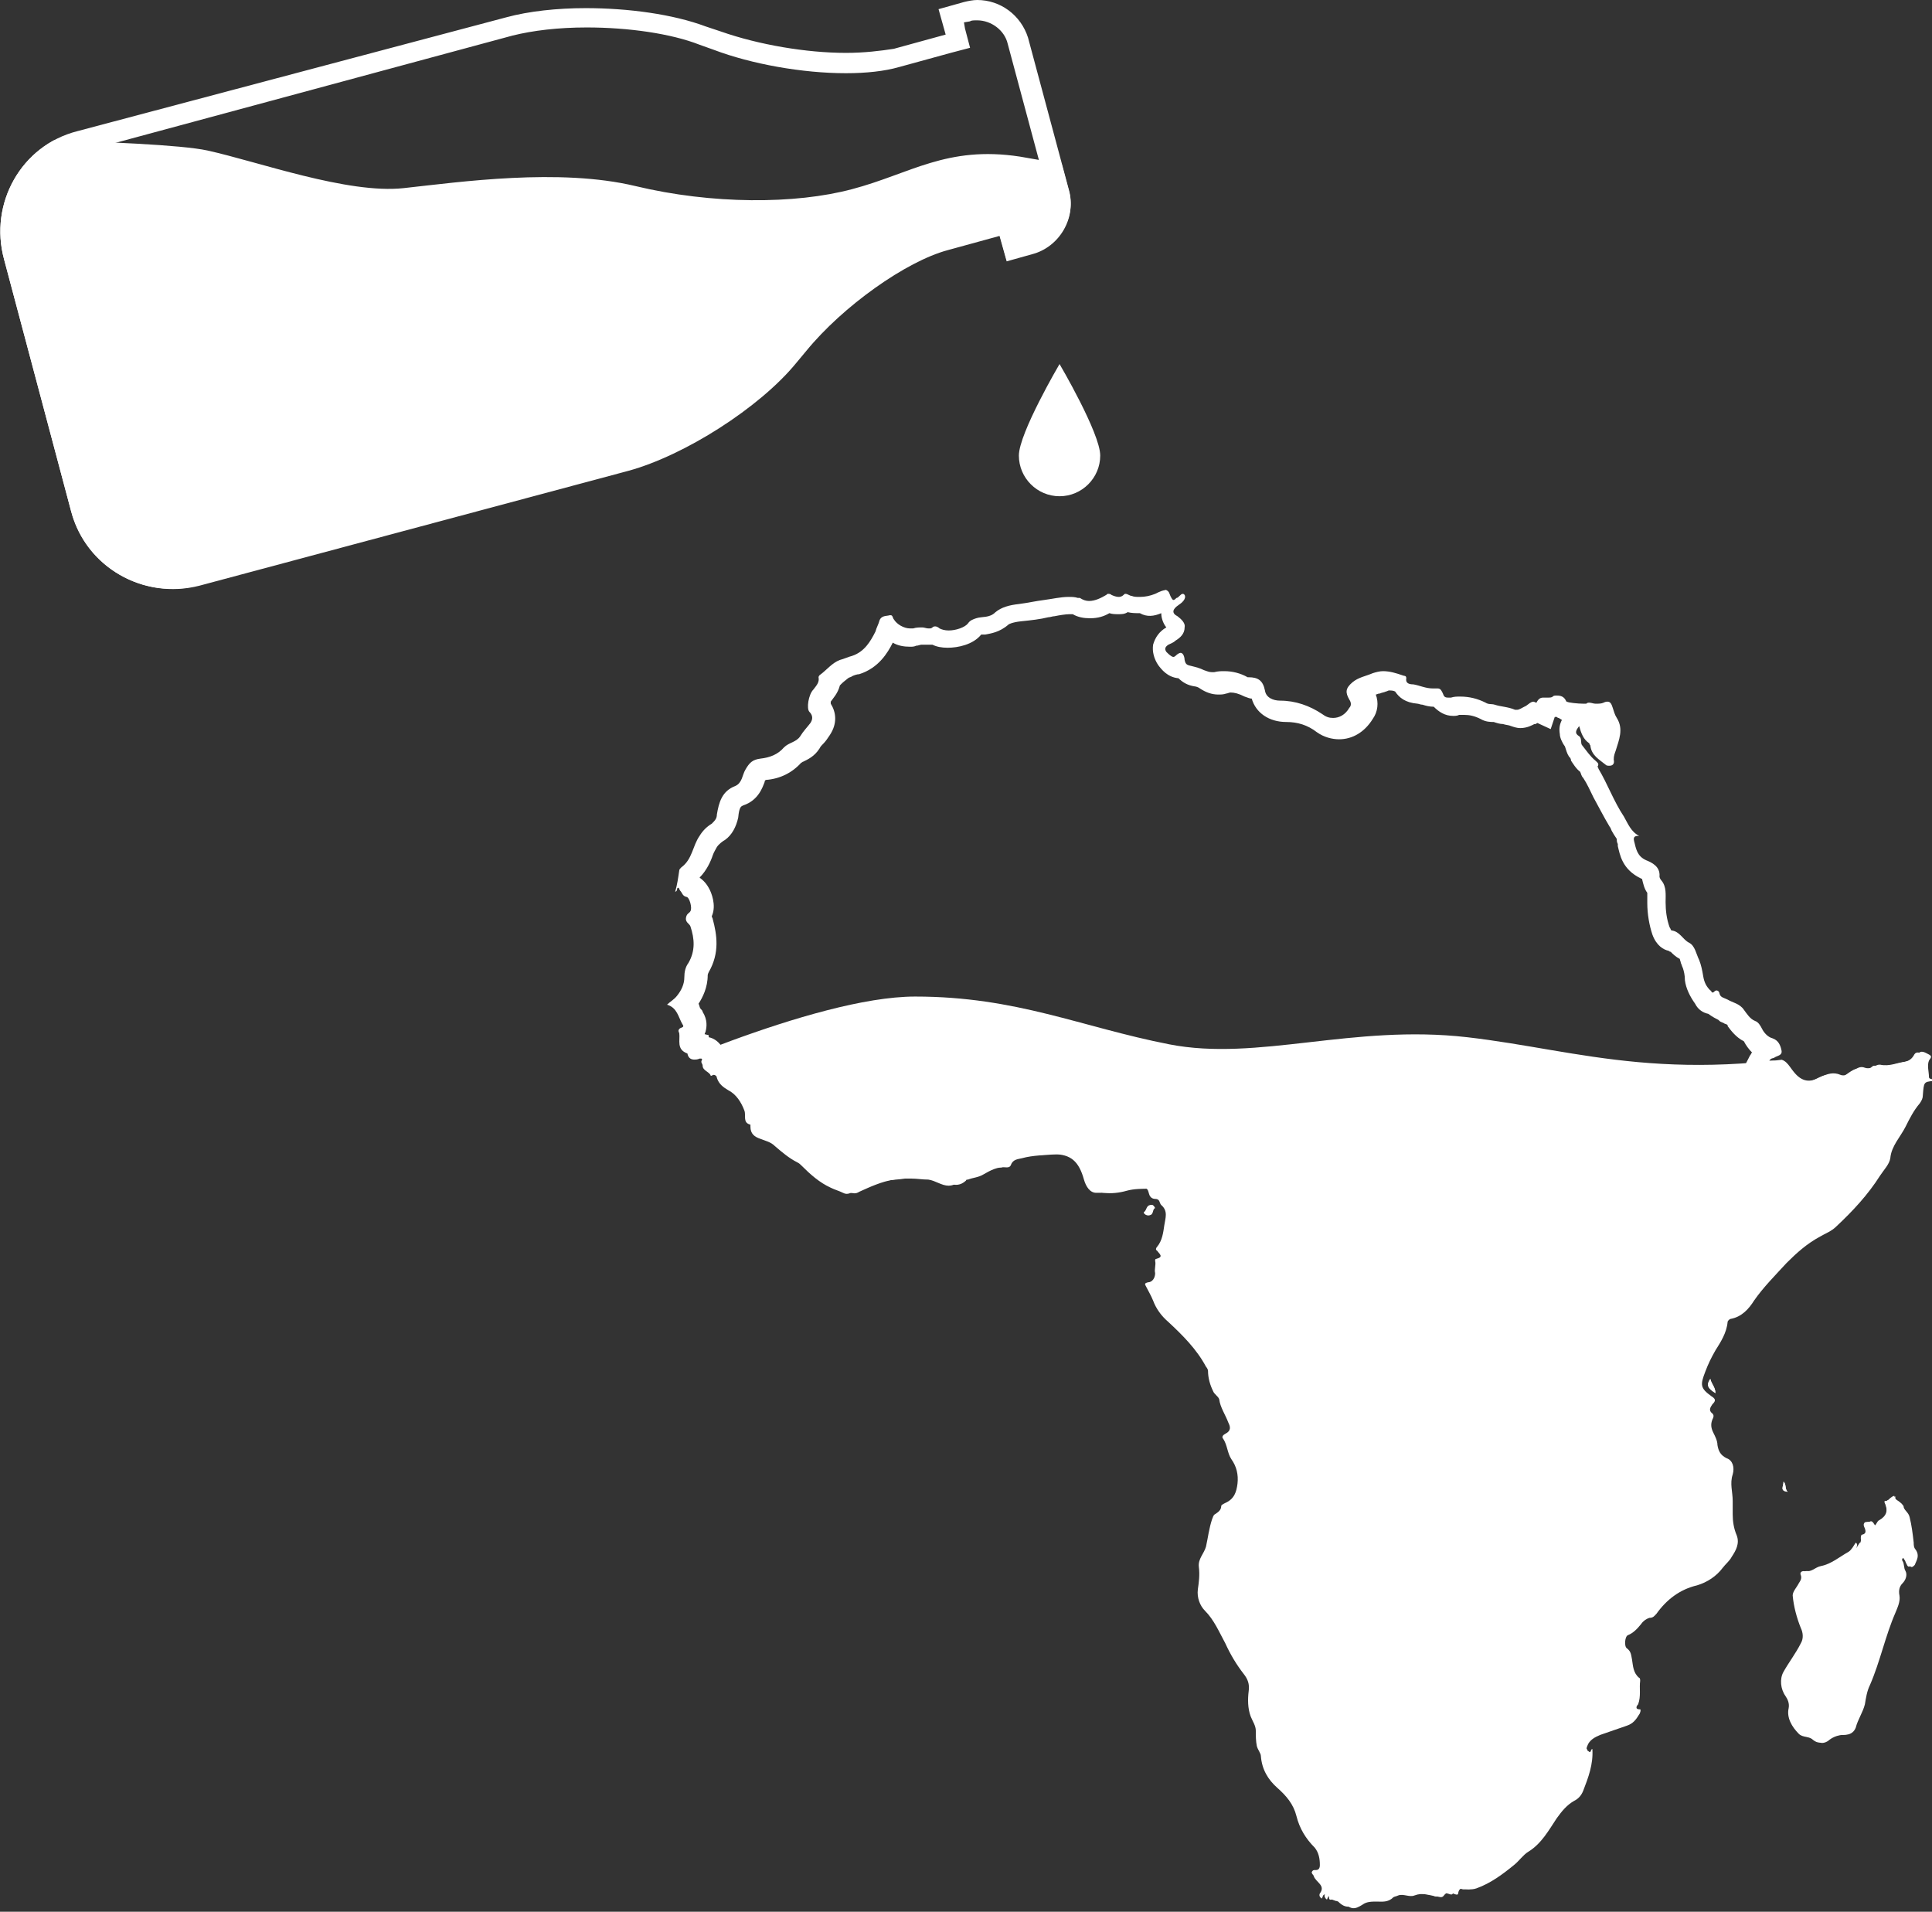 <?xml version="1.0" encoding="utf-8"?>
<!-- Generator: Adobe Illustrator 19.2.1, SVG Export Plug-In . SVG Version: 6.00 Build 0)  -->
<svg version="1.1" id="Layer_1" xmlns="http://www.w3.org/2000/svg" xmlns:xlink="http://www.w3.org/1999/xlink" x="0px" y="0px"
	 viewBox="0 0 190 188" style="enable-background:new 0 0 190 188;" xml:space="preserve">
<rect x="0" y="0" width="190" height="188" fill="#333333" stroke="none"/>
<style type="text/css">
	.st0{clip-path:url(#SVGID_2_);fill:#FFFFFF;}
	.st1{fill:#FFFFFF;}
	.st2{clip-path:url(#SVGID_4_);}
</style>
<g>
	<defs>
		<path id="SVGID_1_" d="M49.9,1.6L7.6,12.9C2.1,14.3-1.1,20,0.4,25.5L7,50.3c1.5,5.5,7.1,8.7,12.6,7.3l42.2-11.3
			c5.5-1.5,12.9-6.2,16.5-10.6l1-1.2c3.6-4.4,9.8-8.8,13.9-9.9l5.1-1.4l0.7,2.5l2.5-0.7c2.7-0.7,4.4-3.6,3.6-6.3l-4-14.9
			c-0.7-2.7-3.6-4.4-6.3-3.6l-2.5,0.7l0.7,2.5l-5.1,1.4C83.8,5.8,76.2,5,70.9,3l-1.5-0.5C64.1,0.5,55.3,0.1,49.9,1.6z"/>
	</defs>
	<clipPath id="SVGID_2_">
		<use xlink:href="#SVGID_1_"  style="overflow:visible;"/>
	</clipPath>
	<path class="st0" d="M-10.3,13.5c0,0,25.7,0.2,30.7,1.3s13.8,4.3,19.3,3.7s15.3-2,22.8-0.2c7.5,1.8,15.7,1.8,21.3,0.3
		c5.7-1.5,9.3-4.3,16.5-3.2c7.2,1.2,13.3,2.7,13.3,2.7l-5.7,9.7l-19.2,6.5l-16.3,16L39.8,60L5,61.8L-6.7,40.3L-10.3,13.5z"/>
</g>
<g id="aYDCo6.tif">
	<g>
		<g>
			<path class="st1" d="M114.2,60.3c0,0.3,0.1,0.9,0.5,1.4c-0.7,0.4-1.1,1-1.3,1.7c-0.1,0.7,0.1,1.4,0.5,2c0.3,0.4,0.9,1.2,2,1.3
				c0.4,0.4,0.9,0.7,1.6,0.8c0.1,0,0.4,0.1,0.5,0.2c0.6,0.4,1.2,0.6,1.8,0.6c0.3,0,0.5,0,0.8-0.1c0.1,0,0.3-0.1,0.4-0.1
				c0.4,0,0.8,0.1,1.4,0.4c0.3,0.1,0.5,0.2,0.7,0.2c0.4,1.4,1.7,2.3,3.4,2.3c1.1,0,2.1,0.3,3,1c0.7,0.5,1.5,0.7,2.2,0.7
				c1.3,0,2.5-0.7,3.3-2c0.5-0.7,0.6-1.6,0.3-2.4c0.1,0,0.2-0.1,0.4-0.1c0.2-0.1,0.4-0.1,0.6-0.2c0.1,0,0.2-0.1,0.3-0.1
				c0.2,0,0.4,0,0.6,0.1c0.4,0.6,1,1.1,2.2,1.2c0.1,0,0.3,0.1,0.5,0.1c0.3,0.1,0.7,0.2,1.1,0.2c0.5,0.5,1.1,0.9,1.9,0.9
				c0.2,0,0.4,0,0.6-0.1c0.2,0,0.3,0,0.5,0c0.5,0,1,0.1,1.6,0.4c0.5,0.3,1,0.3,1.3,0.3l0,0c0.3,0.1,0.6,0.2,0.9,0.2
				c0.3,0.1,0.6,0.1,0.8,0.2c0.3,0.1,0.6,0.2,0.9,0.2c0.7,0,1.2-0.3,1.4-0.4l0.1,0c0.1,0,0.1-0.1,0.2-0.1l1.3,0.6l0.4-1.2
				c0.1,0,0.1,0,0.2,0c0.1,0.1,0.1,0.1,0.2,0.1c0.1,0.1,0.2,0.1,0.3,0.2c-0.2,0.4-0.3,0.8-0.2,1.4c0,0.3,0.2,0.8,0.5,1.2
				c0.1,0.3,0.2,0.7,0.4,1c0.1,0.1,0.2,0.2,0.2,0.4c0.2,0.3,0.5,0.8,0.9,1.1c0.1,0.2,0.1,0.4,0.3,0.6c0.4,0.6,0.7,1.3,1,1.9
				c0.5,0.9,1,1.9,1.6,2.9c0.1,0.1,0.1,0.2,0.2,0.4c0.1,0.2,0.3,0.5,0.5,0.8c0,0.2,0,0.3,0.1,0.5l0,0.2c0.2,0.8,0.4,2.3,2.3,3.2
				c0,0,0.1,0,0.1,0.1c0.1,0.4,0.2,0.9,0.5,1.3c0,0.1,0,0.4,0,0.6c0,0.1,0,0.3,0,0.4c0,1.1,0.2,2.2,0.5,3.1c0.4,1.1,1.1,1.5,1.6,1.6
				c0,0,0.1,0.1,0.2,0.1c0.2,0.2,0.5,0.5,0.9,0.7c0,0.1,0.1,0.3,0.1,0.4c0.1,0.2,0.1,0.3,0.2,0.5c0.1,0.3,0.2,0.7,0.2,1.2
				c0.1,0.8,0.5,1.6,1,2.3c0.3,0.6,0.8,0.9,1.3,1c0.4,0.3,0.8,0.5,1,0.6l0.1,0.1c0.1,0.1,0.2,0.1,0.4,0.2c0.1,0.1,0.3,0.1,0.4,0.2
				l0,0.1c0.3,0.4,0.8,1.1,1.6,1.5c0.2,0.4,0.5,0.8,0.8,1.1c-0.1,0.1-0.1,0.2-0.2,0.3l-1.8,3.5l3.5-0.6c0,0,0,0,0,0
				c0.1,0.1,0.2,0.2,0.3,0.4c1.1,1.4,2.3,1.7,3.1,1.7c0.7,0,1.4-0.2,2.1-0.6c0.1-0.1,0.2-0.1,0.3-0.1c0.3,0.1,0.7,0.2,1,0.2
				c0.9,0,1.6-0.5,1.9-0.7c0,0,0.1-0.1,0.1-0.1c0,0,0,0,0,0c0.2,0,0.4,0,0.5,0c0.5,0,0.9-0.1,1.3-0.3c0.1,0,0.2,0,0.3,0
				c0.7,0,1.3-0.2,1.8-0.3c0,0,0,0,0,0c-0.1,0.3-0.1,0.6-0.1,1c-0.5,0.7-1,1.5-1.5,2.5c-0.1,0.2-0.3,0.5-0.5,0.8
				c-0.5,0.7-1,1.6-1.2,2.8c-0.1,0.1-0.2,0.2-0.3,0.3c-0.2,0.2-0.3,0.4-0.4,0.6c-1.1,1.7-2.6,3.3-4,4.7c-0.2,0.2-0.6,0.4-1,0.6
				L178,120c-1.6,0.8-2.8,1.9-3.8,3c-1.2,1.2-2.4,2.5-3.4,4.1c-0.4,0.6-0.7,0.9-1.1,1c-1,0.3-1.7,1.1-1.8,2.1
				c-0.1,0.6-0.4,1.2-0.8,1.9l-0.1,0.1c-0.4,0.7-0.8,1.5-1.1,2.4c-0.6,1.5-0.7,2.8,0.4,4c-0.1,0.5,0,0.9,0.1,1.3
				c-0.2,0.7-0.1,1.6,0.5,2.5c0.1,0.2,0.1,0.3,0.2,0.4c0.1,1.1,0.6,1.9,1.4,2.5c-0.2,0.9-0.1,1.6,0,2.2c0,0.2,0.1,0.4,0.1,0.6
				c0,0.3,0,0.6,0,1l0,0.2c0,1,0.1,1.9,0.4,2.7c-0.1,0.1-0.1,0.3-0.2,0.4l-0.1,0.2c0,0.1-0.2,0.3-0.3,0.4c-0.1,0.2-0.3,0.3-0.4,0.5
				c-0.4,0.5-0.9,0.8-1.4,1c-1.9,0.5-3.6,1.6-5,3.3c-0.6,0.2-1.1,0.6-1.6,1.2c-0.3,0.3-0.4,0.5-0.6,0.6c-0.8,0.4-1.4,1.2-1.4,2.3
				c-0.1,0.9,0.2,1.7,0.7,2.2c0,0.1,0,0.1,0,0.2c0,0.1,0,0.2,0.1,0.3c0.1,0.4,0.2,1.2,0.7,1.8c0,0.1,0,0.2,0,0.3c0,0.2,0,0.4,0,0.6
				c-0.2,0.4-0.3,0.8-0.3,1.2c-0.8,0.3-1.5,0.5-2.3,0.8c-0.6,0.2-1.9,0.8-2.4,2.3c-0.4,1-0.1,1.7,0.2,2.2c-0.1,0.6-0.3,1.2-0.5,1.8
				l-0.1,0.3c0,0,0,0,0,0c-1.2,0.6-1.8,1.5-2.4,2.4l-0.2,0.4c-0.6,1-1.1,1.8-1.9,2.2c-0.6,0.3-1,0.8-1.3,1.1
				c-0.1,0.1-0.3,0.3-0.3,0.4c-0.9,0.8-1.9,1.5-3,2c-0.2,0-0.4-0.1-0.7-0.1c-0.6,0-1.1,0.2-1.5,0.5c-0.4,0-0.7,0.1-1.1,0.3
				c-0.4-0.1-0.9-0.2-1.5-0.2c-0.4,0-0.8,0-1.1,0.1c0,0-0.1,0-0.1,0c-0.2,0-0.5-0.1-0.9-0.1c-0.3,0-0.6,0-0.9,0.1l-0.1,0
				c-0.2,0.1-0.7,0.2-1.1,0.5c0,0,0,0,0,0c-0.1,0-0.3,0-0.4,0c-0.6,0-1.4,0.1-2.2,0.5c-0.2-0.1-0.3-0.2-0.5-0.3
				c-0.1-0.1-0.3-0.3-0.4-0.4c0-0.1-0.1-0.2-0.2-0.3c0.1-0.3,0.2-0.7,0.2-1c0-0.6,0-1.9-1-3c-0.7-0.7-1.1-1.5-1.3-2.4
				c-0.4-1.4-1.2-2.6-2.5-3.7c-0.6-0.5-0.8-1-0.9-1.7c0-0.6-0.3-1-0.4-1.3c0,0,0-0.1,0-0.1c-0.1-0.3-0.1-0.6-0.1-1
				c0-0.9-0.3-1.5-0.5-1.9c0-0.1-0.1-0.1-0.1-0.2c-0.1-0.4-0.2-0.9-0.1-1.6c0.2-1.5-0.3-2.5-0.9-3.2c-0.6-0.8-1.1-1.7-1.6-2.7
				c-0.1-0.2-0.1-0.3-0.2-0.5c-0.5-1.1-1.1-2.3-2.1-3.3c-0.1-0.1-0.2-0.2-0.1-0.4l0-0.1c0.1-0.8,0.2-1.6,0.1-2.5
				c0-0.1,0.1-0.2,0.1-0.3c0.1-0.3,0.3-0.6,0.4-1c0.2-0.5,0.3-1,0.4-1.5c0.1-0.4,0.1-0.7,0.2-1c0.2-0.2,0.5-0.5,0.6-0.9
				c1.5-0.9,1.7-2.4,1.8-3.1c0.2-1.5-0.1-2.8-0.9-3.9c0-0.1-0.1-0.2-0.1-0.4c0-0.1,0-0.1-0.1-0.2c0.4-0.7,0.5-1.6,0.1-2.6
				c-0.1-0.3-0.2-0.5-0.4-0.8c-0.2-0.4-0.4-0.8-0.4-1.1c-0.1-0.8-0.6-1.2-0.8-1.5c-0.2-0.4-0.2-0.7-0.3-1c0-0.6-0.3-1.1-0.4-1.4
				c-1.2-2-2.7-3.6-4.1-4.8c-0.5-0.5-0.8-0.8-0.9-1.3c-0.1-0.1-0.1-0.3-0.2-0.4c0.3-0.5,0.5-1.1,0.4-1.7c0,0,0-0.1,0-0.1
				c0,0,0-0.1,0-0.1c0.3-0.3,0.4-0.6,0.4-0.8c0.1-0.5,0.1-1,0-1.3c0.3-0.7,0.4-1.5,0.5-2.1c0-0.1,0-0.2,0-0.3c0.1-0.7,0.3-2-0.8-3.2
				c-0.3-0.6-0.8-1-1.2-1.2c-0.6-1.1-1.8-1.2-2.2-1.2c0,0-0.1,0-0.1,0l-0.4,0c-0.7,0-1.5,0-2.2,0.2c-0.3,0.1-0.8,0.2-1.2,0.2
				c-0.8-2.6-2.4-3.8-4.9-3.8c-0.1,0-0.3,0-0.4,0l-0.2,0c-1.2,0.1-2.4,0.1-3.7,0.4l-0.1,0c-0.3,0.1-1,0.2-1.6,0.7
				c-1.1,0.1-1.9,0.6-2.6,1l-0.1,0c-0.1,0-0.3,0.1-0.4,0.1c-0.2,0-0.4,0.1-0.6,0.2c-0.2,0-0.6,0.1-0.9,0.4c-0.1,0-0.1-0.1-0.2-0.1
				c-0.4-0.2-0.9-0.4-1.4-0.4c-0.6-0.1-1.2-0.1-1.9-0.1c-0.2,0-0.5,0-0.7,0c-0.6,0-1.2,0.1-1.9,0.2c-1.4,0.2-2.6,0.7-3.6,1.2
				c-0.3-0.1-0.6-0.3-0.9-0.4c-0.8-0.3-1.5-1-2.3-1.8c-0.2-0.2-0.5-0.5-1-0.7c-0.6-0.3-1.2-0.8-1.7-1.3c-0.6-0.5-1.3-0.8-1.8-1
				c-0.1-0.4-0.3-0.7-0.5-0.9c0-0.2-0.1-0.5-0.2-0.8c-0.2-0.6-0.8-2.3-2.5-3.2c0,0-0.1,0-0.1,0c-0.2-0.7-0.8-1.3-1.5-1.5
				c-0.1-0.4-0.2-0.7-0.4-1c-0.3-0.4-0.7-0.7-1.2-0.8l0-0.2l-0.4-0.1c0-0.1,0.1-0.2,0.1-0.3c0.1-0.4,0.2-1.1-0.3-1.9
				c0-0.1-0.1-0.2-0.2-0.3c-0.1-0.1-0.1-0.3-0.2-0.5c0.4-0.6,0.9-1.6,0.9-2.8c0,0,0-0.1,0.1-0.3c1.1-1.9,0.8-3.7,0.4-5.2
				c0-0.1-0.1-0.2-0.1-0.3c0.5-1.1-0.1-2.4-0.2-2.6c-0.3-0.6-0.6-0.9-1-1.2c0.7-0.7,1.1-1.6,1.3-2.2c0.1-0.3,0.3-0.6,0.4-0.8
				c0.2-0.3,0.6-0.6,0.8-0.7c0.7-0.5,1.1-1.3,1.3-2.2c0.1-1.1,0.3-1.1,0.5-1.2c1.5-0.5,1.9-1.8,2.1-2.3c0-0.1,0-0.1,0.1-0.2
				c0,0,0,0,0,0c1.4-0.1,2.6-0.7,3.5-1.7c0.1,0,0.1-0.1,0.2-0.1c0.4-0.2,1.1-0.5,1.6-1.3c0.1-0.2,0.2-0.3,0.4-0.5
				c0.2-0.2,0.4-0.5,0.6-0.8c0.8-1.2,0.6-2.3,0.1-3.1c0,0,0-0.1,0-0.1l0-0.1c0.2-0.3,0.7-0.8,0.9-1.6c0.1-0.1,0.1-0.1,0.2-0.2
				c0.2-0.2,0.5-0.4,0.6-0.5c0.1-0.1,0.3-0.1,0.4-0.2c0.2-0.1,0.5-0.2,0.7-0.2c1.9-0.6,2.8-2.1,3.3-3.1c0.5,0.3,1.1,0.4,1.7,0.4
				c0.2,0,0.4,0,0.6-0.1c0.2,0,0.4-0.1,0.5-0.1c0.1,0,0.1,0,0.2,0c0.2,0,0.3,0,0.5,0c0.2,0,0.3,0,0.4,0c0.4,0.2,0.9,0.3,1.5,0.3
				c1,0,2.5-0.3,3.3-1.3c0,0,0,0,0,0l0.1,0c0,0,0.2,0,0.3,0c0.5-0.1,1.4-0.2,2.3-1c0,0,0.3-0.2,1.2-0.3c1-0.1,1.9-0.2,2.7-0.4
				c0.2,0,0.4-0.1,0.6-0.1c0.5-0.1,1.1-0.2,1.5-0.2c0.1,0,0.2,0,0.3,0c0.5,0.3,1.1,0.4,1.7,0.4c0.8,0,1.4-0.2,1.9-0.5
				c0.3,0.1,0.6,0.1,0.9,0.1c0.3,0,0.6,0,0.9-0.2c0.4,0.1,0.8,0.1,1.2,0.1C112.8,60.7,113.5,60.6,114.2,60.3 M114.9,58
				c-0.5,0-0.9,0.2-1.3,0.4c-0.5,0.2-1,0.3-1.5,0.3c-0.3,0-0.6,0-0.8-0.1c-0.2,0-0.4-0.2-0.6-0.2c-0.1,0-0.1,0-0.2,0.1
				c-0.2,0.2-0.4,0.2-0.5,0.2c-0.2,0-0.5-0.1-0.7-0.2c-0.1-0.1-0.2-0.1-0.3-0.1c-0.1,0-0.1,0-0.2,0.1c-0.5,0.3-1.1,0.6-1.7,0.6
				c-0.3,0-0.6-0.1-0.9-0.3c0,0-0.1,0-0.2,0c-0.3-0.1-0.6-0.1-0.9-0.1c-0.8,0-1.6,0.2-2.4,0.3c-0.8,0.1-1.7,0.3-2.5,0.4
				c-0.9,0.1-1.7,0.3-2.3,0.8c-0.6,0.6-1.3,0.4-1.9,0.6c-0.3,0.1-0.6,0.2-0.8,0.5c-0.3,0.4-1.2,0.7-1.9,0.7c-0.4,0-0.7-0.1-0.9-0.2
				c-0.1-0.1-0.3-0.2-0.4-0.2c-0.1,0-0.2,0-0.3,0.1c-0.1,0.1-0.2,0.1-0.3,0.1c0,0-0.1,0-0.1,0c-0.2,0-0.4-0.1-0.6-0.1
				c-0.3,0-0.6,0-0.9,0.1c-0.1,0-0.2,0-0.3,0c-0.6,0-1.3-0.4-1.6-0.9c-0.1-0.1-0.1-0.4-0.3-0.4c0,0-0.1,0-0.1,0
				c-0.3,0.1-0.8,0-1,0.5c-0.1,0.4-0.3,0.7-0.4,1.1c-0.5,1-1.1,2-2.3,2.4c-0.4,0.1-0.8,0.3-1.2,0.4c-0.8,0.3-1.3,1-2,1.5
				c0,0-0.1,0.1-0.1,0.2c0.1,0.5-0.2,0.8-0.5,1.2c-0.5,0.5-0.7,1.9-0.4,2.2c0.4,0.4,0.3,0.8,0.1,1.1c-0.3,0.4-0.7,0.8-1,1.3
				c-0.4,0.6-1.1,0.6-1.6,1.1c-0.6,0.7-1.4,1-2.3,1.1c-0.8,0.1-1.1,0.4-1.5,1.1c-0.3,0.5-0.3,1.3-1,1.6c-1.3,0.5-1.6,1.6-1.8,2.8
				c0,0.4-0.2,0.6-0.5,0.9c-0.5,0.3-0.9,0.7-1.2,1.2c-0.7,1-0.7,2.3-1.8,3.1c-0.1,0.1-0.2,0.2-0.2,0.3c-0.1,0.7-0.2,1.4-0.4,2.1
				c0.3-0.1,0.1-0.4,0.3-0.4c0,0,0,0,0,0c0.1,0,0.1,0.2,0.2,0.3c0.2,0.2,0.2,0.5,0.6,0.6c0.3,0,0.6,1.1,0.4,1.4
				c-0.1,0.2-0.3,0.2-0.4,0.5c-0.2,0.6,0.3,0.7,0.4,1c0.4,1.2,0.5,2.4-0.2,3.6c-0.3,0.4-0.4,0.9-0.4,1.4c0,0.7-0.3,1.3-0.7,1.8
				c-0.3,0.4-0.7,0.6-1,0.9c1,0.3,1.1,1.2,1.5,1.9c0.3,0.4-0.2,0.3-0.3,0.5c-0.1,0.1-0.1,0.2,0,0.4c0.1,0.7-0.3,1.6,0.8,2
				c0.1,0.5,0.4,0.6,0.7,0.6c0.1,0,0.3,0,0.5-0.1c0,0,0.1,0,0.1,0c0.1,0,0.2,0,0.1,0.2c-0.1,0.2,0.1,0.3,0.1,0.5
				c0,0.5,0.7,0.6,0.8,1c0.1,0,0.2-0.1,0.3-0.1c0.1,0,0.3,0.1,0.3,0.3c0.2,0.6,0.6,0.9,1.1,1.2c0.8,0.4,1.3,1.2,1.6,2
				c0.2,0.5-0.2,1.2,0.6,1.4c0,0,0,0.2,0,0.2c0,0.7,0.4,1,1,1.2c0.5,0.2,1,0.3,1.4,0.7c0.7,0.6,1.4,1.2,2.2,1.6
				c0.2,0.1,0.3,0.2,0.4,0.3c0.9,0.9,1.8,1.7,2.9,2.2c0.4,0.2,0.8,0.3,1.2,0.5c0.2,0.1,0.3,0.1,0.4,0.1c0.2,0,0.3-0.1,0.5-0.1
				c1.1-0.5,2.2-1,3.4-1.2c0.6-0.1,1.2-0.1,1.8-0.2c0.2,0,0.4,0,0.6,0c0.6,0,1.1,0.1,1.7,0.1c0.7,0.1,1.3,0.6,2,0.6
				c0.3,0,0.6-0.1,1-0.4c0.1,0,0.2,0,0.2-0.1c0.5-0.2,1-0.2,1.5-0.5c0.6-0.4,1.3-0.8,2-0.8c0.1,0,0.2,0,0.3,0c0,0,0.1,0,0.1,0
				c0.1,0,0.2,0,0.3-0.2c0.2-0.5,0.7-0.6,1.1-0.7c1.2-0.3,2.4-0.3,3.5-0.4c0.1,0,0.2,0,0.3,0c1.7,0,2.5,0.7,3,2.5
				c0.2,0.7,0.6,1.3,1.2,1.3c0.1,0,0.3,0,0.4,0c0.6,0,1.3-0.1,1.9-0.3c0.7-0.2,1.6-0.2,2.2-0.2c0,0,0,0,0.1,0c0.5,0,0.5,0.3,0.6,0.6
				c0.1,0.4,0.4,0.5,0.6,0.5c0,0,0,0,0,0c0,0,0,0,0,0c0.5,0,0.4,0.4,0.6,0.6c0.7,0.6,0.4,1.3,0.3,2c-0.1,0.7-0.2,1.5-0.7,2.1
				c-0.1,0.1-0.2,0.3,0,0.4c0.2,0.3,0.7,0.6-0.1,0.8c-0.1,0-0.1,0.1-0.1,0.2c0.1,0.4-0.1,0.8,0,1.2c0,0.5-0.3,0.9-0.7,0.9
				c-0.4,0.1-0.3,0.2-0.2,0.4c0.2,0.4,0.5,0.9,0.7,1.4c0.3,0.8,0.8,1.5,1.5,2.1c1.4,1.3,2.8,2.7,3.7,4.4c0.1,0.1,0.2,0.3,0.2,0.4
				c0,0.7,0.2,1.4,0.5,2c0.1,0.3,0.5,0.5,0.6,0.8c0.1,0.8,0.6,1.5,0.9,2.3c0.2,0.4,0.3,0.8-0.3,1.1c-0.2,0.1-0.4,0.3-0.2,0.5
				c0.4,0.6,0.4,1.4,0.8,2c0.5,0.7,0.7,1.5,0.6,2.4c-0.1,0.8-0.3,1.5-1.2,1.9c-0.2,0.1-0.4,0.2-0.4,0.3c0,0.4-0.3,0.6-0.6,0.8
				c-0.2,0.1-0.2,0.3-0.3,0.5c-0.3,0.9-0.4,1.8-0.6,2.7c-0.2,0.7-0.8,1.2-0.7,2c0.1,0.8,0,1.5-0.1,2.2c-0.1,0.8,0.2,1.6,0.7,2.1
				c0.9,0.9,1.4,2.1,2,3.2c0.5,1.1,1.1,2.1,1.8,3c0.4,0.5,0.6,1,0.5,1.7c-0.1,0.8-0.1,1.7,0.2,2.5c0.2,0.5,0.5,0.9,0.5,1.4
				c0,0.5,0,1,0.1,1.5c0.1,0.4,0.4,0.7,0.4,1c0.1,1.3,0.7,2.3,1.6,3.1c0.9,0.8,1.6,1.6,1.9,2.8c0.3,1.2,0.9,2.2,1.8,3.1
				c0.4,0.5,0.5,1.1,0.5,1.7c0,0.3-0.1,0.5-0.4,0.5c0,0,0,0,0,0c0,0-0.1,0-0.1,0c-0.1,0-0.2,0-0.3,0.2c0,0.2,0.2,0.3,0.2,0.4
				c0.2,0.6,1.2,0.9,0.6,1.7c-0.1,0.2,0,0.4,0.2,0.5c0.1-0.2,0.1-0.4,0.3-0.4c0,0,0,0,0.1,0c0.2,0,0.3,0.1,0.3,0.3
				c0,0.3,0.2,0.2,0.3,0.2c0.2,0.1,0.4,0.1,0.6,0.2c0.4,0.4,0.7,0.5,1,0.5c0.3,0,0.5-0.1,0.9-0.4c0.4-0.3,0.9-0.3,1.4-0.3
				c0,0,0,0,0,0c0.2,0,0.4,0,0.6,0c0.4,0,0.7-0.1,1-0.4c0.1-0.1,0.3-0.2,0.5-0.2c0.1,0,0.2,0,0.3,0c0.3,0,0.7,0.1,1,0.1
				c0.1,0,0.2,0,0.3,0c0.3-0.1,0.5-0.1,0.7-0.1c0.5,0,1,0.1,1.5,0.2c0.1,0,0.3,0.1,0.4,0.1c0.1,0,0.2,0,0.3-0.1
				c0.1-0.2,0.3-0.3,0.4-0.3c0.1,0,0.3,0,0.4,0.1c0.1,0,0.3,0.1,0.4,0.1c0.1,0,0.1,0,0.2-0.1c0.1-0.4,0.3-0.5,0.5-0.5
				c0.2,0,0.4,0.1,0.5,0.1c0.1,0,0.2,0,0.2,0c0.2,0,0.4,0,0.6-0.1c1.4-0.5,2.6-1.4,3.7-2.3c0.5-0.4,0.8-1,1.4-1.3
				c1.3-0.8,2-2.1,2.8-3.3c0.4-0.7,0.9-1.3,1.7-1.7c0.4-0.2,0.7-0.5,0.9-1c0.4-1.4,0.9-2.7,0.9-4.1c0,0,0,0,0,0
				c-0.1,0-0.1,0.3-0.2,0.3c0,0-0.1,0-0.1-0.1c-0.2-0.2-0.2-0.3-0.1-0.5c0.2-0.6,0.7-0.9,1.3-1.1c0.8-0.3,1.7-0.6,2.6-0.9
				c0.6-0.2,0.9-0.6,1.2-1.1c0.1-0.1,0.2-0.5,0.1-0.5c-0.5,0-0.2-0.4-0.2-0.5c0.3-0.7,0.1-1.5,0.2-2.3c0-0.1,0-0.2-0.1-0.3
				c-0.6-0.4-0.6-1.2-0.7-1.8c-0.1-0.4-0.1-0.8-0.5-1.1c-0.3-0.2-0.2-1.2,0.1-1.3c0.6-0.3,1-0.7,1.3-1.1c0.2-0.3,0.5-0.5,0.8-0.6
				c0.3-0.1,0.5-0.2,0.7-0.4c1-1.4,2.3-2.4,4-2.8c1-0.3,1.8-0.9,2.5-1.7c0.3-0.4,0.6-0.7,0.9-1.1c0.3-0.6,0.8-1.3,0.5-2.1
				c-0.3-0.7-0.4-1.4-0.4-2.1c0-0.4,0-0.8,0-1.3c0-0.9-0.4-1.7,0-2.6c0.3-0.7,0-1.3-0.6-1.6c-0.6-0.3-0.9-0.7-0.9-1.3
				c-0.1-0.4-0.2-0.8-0.4-1.2c-0.3-0.4-0.3-0.9-0.1-1.3c0.1-0.2,0.2-0.4,0-0.6c-0.3-0.3-0.2-0.7,0-0.9c0.3-0.4,0.3-0.5-0.1-0.8
				c-1.1-0.7-1.1-1.1-0.6-2.4c0.3-0.7,0.6-1.4,1-2.1c0.5-0.9,1.1-1.8,1.2-2.8c0-0.2,0.2-0.3,0.3-0.3c1-0.3,1.7-1,2.3-1.8
				c0.9-1.4,2-2.6,3.2-3.7c1-1,2-2,3.3-2.6c0.6-0.3,1.2-0.6,1.6-1c1.6-1.5,3.1-3.1,4.3-5c0.3-0.5,0.9-1,1-1.7c0.2-1.2,1-2.1,1.5-3.1
				c0.4-0.8,0.8-1.6,1.4-2.3c0.2-0.2,0.2-0.5,0.3-0.8c0.1-1.3,0.1-1.3,1-1.4c0-0.3-0.4-0.1-0.4-0.4c0-0.5-0.2-1.1,0-1.6
				c0.1-0.2,0.4-0.5,0-0.6c-0.2-0.1-0.5-0.2-0.7-0.2c-0.2,0-0.3,0.1-0.4,0.3c-0.3,0.5-0.7,0.6-1.2,0.7c-0.6,0.1-1.3,0.4-1.9,0.4
				c-0.2,0-0.4,0-0.6-0.1c0,0,0,0-0.1,0c-0.1,0-0.2,0-0.3,0.1c-0.2,0.2-0.5,0.2-0.7,0.2c-0.1,0-0.3,0-0.4,0c-0.1,0-0.2,0-0.3,0
				c-0.3,0-0.6,0.2-0.9,0.4c-0.3,0.2-0.6,0.5-1,0.5c-0.1,0-0.2,0-0.3-0.1c-0.2-0.1-0.5-0.2-0.7-0.2c-0.4,0-0.8,0.2-1.2,0.4
				c-0.4,0.2-0.8,0.3-1.2,0.3c-0.6,0-1.1-0.3-1.5-0.9c-0.4-0.5-0.7-1.2-1.6-1.2c-0.1,0-0.2,0-0.3,0c0.2-0.3,0.4-0.2,0.5-0.3
				c0.3-0.2,0.8-0.2,0.7-0.7c-0.1-0.5-0.3-1-0.9-1.2c-0.4-0.1-0.8-0.5-1-0.9c-0.2-0.4-0.4-0.7-0.7-0.8c-0.5-0.2-0.8-0.7-1.1-1.1
				c-0.4-0.6-1.1-0.7-1.6-1c-0.4-0.2-0.7-0.2-0.8-0.6c0-0.1-0.1-0.3-0.3-0.3c0,0-0.1,0-0.2,0.1c-0.1,0.1-0.1,0.1-0.2,0.1
				c-0.1,0-0.1-0.2-0.2-0.2c-0.4-0.4-0.6-0.8-0.7-1.4c-0.1-0.6-0.2-1.1-0.4-1.6c-0.3-0.6-0.4-1.4-1-1.7c-0.6-0.3-0.9-1.1-1.7-1.2
				c-0.1,0-0.1-0.2-0.2-0.3c-0.3-0.8-0.4-1.7-0.4-2.5c0-0.7,0.1-1.5-0.4-2.1c-0.1-0.1-0.2-0.3-0.2-0.4c0.1-1-0.8-1.4-1.3-1.6
				c-0.9-0.4-1-1.1-1.2-1.9c-0.1-0.4,0.1-0.5,0.4-0.5c0,0,0.1,0,0.1,0c-0.8-0.4-1.1-1.2-1.5-1.9c-1-1.5-1.6-3.2-2.5-4.7
				c0-0.1-0.1-0.2-0.1-0.2c0.2-0.3,0-0.4-0.2-0.6c-0.5-0.4-0.9-1-1.3-1.5c-0.2-0.2,0-0.7-0.3-0.9c-0.5-0.3-0.3-0.6,0-1
				c0.2,0.7,0.4,1.3,1,1.7c0,0,0,0.1,0.1,0.2c0.1,1,0.9,1.4,1.5,1.9c0.1,0.1,0.2,0.1,0.4,0.1c0.3,0,0.5-0.2,0.4-0.6
				c0-0.4,0.1-0.6,0.2-0.9c0.3-1,0.8-2.1,0.1-3.2c-0.2-0.3-0.3-0.7-0.4-1c-0.1-0.3-0.2-0.6-0.5-0.6c-0.1,0-0.2,0-0.4,0.1
				c-0.2,0.1-0.5,0.1-0.7,0.1c0,0-0.1,0-0.1,0c-0.2,0-0.4-0.1-0.6-0.1c-0.1,0-0.2,0-0.3,0.1c0,0-0.1,0-0.3,0c-0.5,0-1.5-0.1-1.6-0.2
				c-0.1,0-0.1-0.1-0.1-0.1c-0.2-0.4-0.5-0.5-0.9-0.5c-0.2,0-0.3,0-0.4,0.1c-0.1,0.1-0.3,0.1-0.4,0.1c-0.2,0-0.4,0-0.5,0
				c-0.3,0-0.5,0.1-0.7,0.5c-0.1,0-0.2-0.1-0.3-0.1c-0.3,0-0.6,0.4-0.9,0.5c-0.2,0.1-0.5,0.3-0.7,0.3c-0.1,0-0.1,0-0.2,0
				c-0.7-0.3-1.4-0.3-2-0.5c-0.3-0.1-0.6,0-0.9-0.2c-0.8-0.4-1.6-0.6-2.5-0.6c-0.3,0-0.6,0-0.9,0.1c-0.1,0-0.2,0-0.3,0
				c-0.3,0-0.4-0.1-0.5-0.4c-0.1-0.2-0.2-0.5-0.5-0.5c0,0-0.1,0-0.1,0c-0.1,0-0.3,0-0.4,0c-0.7,0-1.3-0.3-1.9-0.4
				c-0.4,0-0.8-0.1-0.7-0.6c0-0.3-0.2-0.2-0.4-0.3c-0.6-0.2-1.2-0.4-1.9-0.4c-0.3,0-0.7,0.1-1,0.2c-0.7,0.3-1.4,0.4-2,0.9
				c-0.7,0.6-0.7,1-0.3,1.7c0.2,0.3,0.2,0.6,0,0.8c-0.4,0.7-1,1-1.6,1c-0.4,0-0.7-0.1-1.1-0.4c-1.2-0.8-2.6-1.3-4.1-1.3
				c-0.7,0-1.4-0.3-1.5-1c-0.2-1-0.7-1.3-1.6-1.3c0,0-0.1,0-0.1,0c-0.7-0.4-1.5-0.6-2.3-0.6c-0.3,0-0.6,0-1,0.1c-0.1,0-0.2,0-0.2,0
				c-0.3,0-0.5-0.1-0.8-0.2c-0.4-0.2-0.8-0.3-1.2-0.4c-0.4-0.1-0.6-0.1-0.7-0.6c0-0.2-0.1-0.7-0.4-0.7c-0.1,0-0.3,0.1-0.5,0.3
				c-0.1,0.1-0.2,0.1-0.2,0.1c-0.2,0-0.5-0.3-0.7-0.5c-0.2-0.3-0.1-0.5,0.2-0.7c0.2-0.1,0.5-0.2,0.7-0.4c0.5-0.3,0.9-0.7,0.9-1.3
				c0.1-0.4-0.3-0.8-0.7-1.1c-0.6-0.3-0.5-0.7,0.1-1.1c0.3-0.2,0.8-0.6,0.6-1c-0.1-0.1-0.1-0.1-0.2-0.1c-0.2,0-0.4,0.4-0.6,0.4
				c0,0,0,0,0,0c0,0,0,0,0,0c0,0,0,0,0,0c-0.1,0.1-0.2,0.2-0.3,0.2c-0.1,0-0.2-0.2-0.3-0.4c-0.1-0.2-0.1-0.5-0.5-0.6
				C115.2,58,115,58,114.9,58L114.9,58z"/>
		</g>
		<g>
			<path class="st1" d="M185.9,151.4c0,0,0,0.1,0,0.1c-0.2,0.1-0.3,0.2-0.5,0.4c0,0,0,0,0,0L185.9,151.4
				C185.9,151.4,185.9,151.4,185.9,151.4 M184.9,153.1c-0.1,0.4,0,0.8,0.1,1.1c0,0.1,0,0.3,0.1,0.6c-0.5,0.7-0.7,1.6-0.5,2.5
				c0,0.1-0.1,0.4-0.2,0.7c-0.5,1.2-0.9,2.4-1.3,3.6c-0.4,1.2-0.7,2.3-1.2,3.4c-0.3,0.7-0.4,1.4-0.5,2l-0.1,0.3
				c-0.1,0.3-0.2,0.6-0.4,0.9c-0.1,0.2-0.2,0.3-0.2,0.5c-0.6,0.1-1.1,0.3-1.6,0.5c-0.3-0.2-0.6-0.2-0.8-0.3
				c-0.2-0.3-0.3-0.5-0.3-0.6c0.3-1.4-0.4-2.4-0.6-2.7c-0.1-0.2-0.1-0.3-0.1-0.3c0.2-0.4,0.5-0.8,0.7-1.2c0.3-0.5,0.7-1.1,1-1.6
				c0.5-1,0.6-2.1,0.1-3.2c-0.3-0.7-0.5-1.4-0.6-2.2c0,0,0,0,0,0c0.1-0.1,0.2-0.3,0.3-0.5c0.1-0.1,0.2-0.3,0.3-0.5
				c0.2-0.1,0.3-0.1,0.4-0.2c0.1,0,0.1-0.1,0.2-0.1c0.8-0.1,1.6-0.5,2.2-0.9l1.3,3L184.9,153.1C184.9,153.1,184.9,153.1,184.9,153.1
				 M186.3,147.1c-0.1,0-0.3,0.1-0.6,0.4c-0.1,0-0.1,0.1-0.2,0.1c0,0,0,0,0,0c0,0-0.1,0-0.1,0c-0.1,0-0.1,0.1,0,0.2
				c0.3,0.8,0.1,1.3-0.6,1.7c-0.2,0.1-0.2,0.3-0.4,0.5c-0.1-0.1-0.2-0.4-0.4-0.4c0,0-0.1,0-0.2,0.1c-0.3,0.2-0.1,0.4,0,0.6
				c0.1,0.2,0.1,0.5-0.2,0.6c-0.2,0.1-0.2,0.2-0.2,0.4c0.1,0.4-0.2,0.7-0.4,1.1c-0.1-0.3,0.2-0.5-0.1-0.7c-0.2,0.3-0.4,0.7-0.7,0.9
				c-0.9,0.5-1.7,1.2-2.7,1.4c-0.5,0.1-0.9,0.5-1.5,0.5c-0.1,0-0.2,0-0.3,0c0,0-0.1,0-0.1,0c-0.2,0-0.3,0.2-0.2,0.4
				c0.1,0.3,0,0.6-0.2,0.8c-0.3,0.4-0.7,0.8-0.6,1.2c0.1,1.1,0.3,2.2,0.8,3.2c0.2,0.4,0.2,1,0,1.5c-0.5,1-1.2,1.8-1.7,2.8
				c-0.4,0.7-0.3,1.7,0.2,2.4c0.2,0.3,0.4,0.7,0.3,1.2c-0.2,1,0.3,1.8,1,2.5c0.4,0.4,1,0.3,1.4,0.6c0.2,0.2,0.4,0.3,0.6,0.3
				c0.2,0,0.5-0.1,0.7-0.3c0.4-0.3,0.9-0.5,1.5-0.5c0,0,0,0,0,0c0,0,0,0,0,0c0.5,0,0.9-0.2,1.1-0.7c0.2-0.8,0.7-1.5,0.9-2.3
				c0.1-0.6,0.2-1.3,0.5-1.9c1-2.3,1.5-4.8,2.5-7.1c0.2-0.5,0.5-1.1,0.4-1.7c-0.1-0.5,0-0.9,0.3-1.2c0.3-0.3,0.5-0.8,0.3-1.2
				c-0.2-0.3-0.1-0.7-0.3-1c-0.1-0.1,0-0.3,0.1-0.3c0,0,0.1,0,0.1,0c0.1,0,0.2,0.1,0.2,0.2c0.1,0.1,0.1,0.3,0.2,0.4
				c0.1,0.2,0.2,0.3,0.3,0.3c0.1,0,0.2-0.1,0.3-0.2c0.2-0.5,0.5-0.9,0.1-1.5c-0.2-0.2-0.2-0.5-0.2-0.7c-0.1-0.9-0.2-1.7-0.4-2.5
				c-0.1-0.5-0.6-0.7-0.6-1.1C186.8,147.5,186.2,147.5,186.3,147.1C186.3,147.1,186.3,147.1,186.3,147.1L186.3,147.1z"/>
		</g>
		<g>
			<path class="st1" d="M113.3,118.5c-0.5,0-0.4,0.5-0.7,0.7c-0.1,0.1,0.1,0.3,0.3,0.3c0,0,0,0,0.1,0c0.5,0,0.3-0.6,0.6-0.7
				C113.5,118.6,113.4,118.5,113.3,118.5C113.3,118.5,113.3,118.5,113.3,118.5L113.3,118.5z"/>
		</g>
		<g>
			<path class="st1" d="M168.2,135.6c-0.5,0.7-0.1,1,0.5,1.4C168.7,136.4,168.3,136.1,168.2,135.6L168.2,135.6z"/>
		</g>
		<g>
			<path class="st1" d="M175.4,145.7c0,0.5-0.4,0.9,0.4,1C175.5,146.4,175.7,146,175.4,145.7L175.4,145.7z"/>
		</g>
	</g>
</g>
<g>
	<path class="st1" d="M96.1,2L96.1,2c1.4,0,2.7,1,3,2.3l4,14.9c0.4,1.7-0.5,3.4-2.2,3.9l-0.6,0.1l-0.1-0.6l-0.5-1.9l-1.9,0.5
		l-5.1,1.4c-4.5,1.2-11,5.8-14.9,10.6l-1,1.2c-3.3,4-10.4,8.6-15.4,9.9L19.1,55.7c-0.7,0.2-1.4,0.3-2.2,0.3c-3.7,0-7-2.5-8-6.1
		L2.3,25c-1.2-4.4,1.4-9,5.9-10.1L50.4,3.5c2-0.5,4.5-0.8,7.3-0.8c4.1,0,8.3,0.6,11.1,1.7l1.4,0.5c3.7,1.4,8.7,2.3,13,2.3
		c2,0,3.8-0.2,5.2-0.6l5.1-1.4l1.9-0.5l-0.5-1.9l-0.1-0.6l0.6-0.1C95.5,2,95.8,2,96.1,2 M96.1,0c-0.4,0-0.9,0.1-1.3,0.2l-2.5,0.7
		l0.7,2.5l-5.1,1.4C86.6,5,85,5.2,83.2,5.2c-3.9,0-8.6-0.8-12.3-2.1l-1.5-0.5c-3.2-1.2-7.6-1.8-11.8-1.8c-2.8,0-5.6,0.3-7.8,0.9
		L7.6,12.9C2.1,14.3-1.1,20,0.4,25.5L7,50.3c1.2,4.6,5.4,7.6,9.9,7.6c0.9,0,1.8-0.1,2.7-0.4l42.2-11.3c5.5-1.5,12.9-6.2,16.5-10.6
		l1-1.2c3.6-4.4,9.8-8.8,13.9-9.9l5.1-1.4l0.7,2.5l2.5-0.7c2.7-0.7,4.4-3.6,3.6-6.3l-4-14.9C100.4,1.5,98.4,0,96.1,0L96.1,0z"/>
</g>
<g>
	<defs>
		<path id="SVGID_3_" d="M61.3,106.7c0,0,18.7-8.7,28.7-8.7s16.3,3,25,4.7c8.7,1.7,18-2,29.3-0.7c11.3,1.3,20.3,5,39.7,0.7
			c19.3-4.3,13.3,19,13.3,19L191,170l-10.7,18l-47.7,14l-36.3-18.3L61.3,106.7z"/>
	</defs>
	<clipPath id="SVGID_4_">
		<use xlink:href="#SVGID_3_"  style="overflow:visible;"/>
	</clipPath>
	<g id="aYDCo6.tif_1_" class="st2">
		<g>
			<g>
				<path class="st1" d="M156.1,71.3c-0.4,0.4-0.5,0.7,0,1c0.3,0.2,0.1,0.6,0.3,0.9c0.4,0.5,0.7,1.1,1.3,1.5
					c0.2,0.1,0.4,0.3,0.2,0.6c0,0,0,0.2,0.1,0.2c0.9,1.6,1.6,3.2,2.5,4.7c0.4,0.7,0.7,1.4,1.5,1.9c-0.4,0-0.6,0.1-0.5,0.5
					c0.2,0.8,0.2,1.5,1.2,1.9c0.5,0.2,1.4,0.6,1.3,1.6c0,0.1,0.1,0.3,0.2,0.4c0.5,0.6,0.4,1.4,0.4,2.1c0,0.9,0.1,1.7,0.4,2.5
					c0,0.1,0.1,0.3,0.2,0.3c0.8,0.1,1.1,0.8,1.7,1.2c0.6,0.3,0.8,1.1,1,1.7c0.2,0.5,0.3,1.1,0.4,1.6c0.1,0.5,0.3,1,0.7,1.4
					c0.1,0.1,0.1,0.4,0.3,0.1c0.2-0.2,0.4,0,0.4,0.2c0.1,0.4,0.4,0.5,0.8,0.6c0.5,0.2,1.2,0.4,1.6,1c0.3,0.4,0.6,0.9,1.1,1.1
					c0.3,0.1,0.6,0.4,0.7,0.8c0.1,0.4,0.6,0.7,1,0.9c0.6,0.2,0.8,0.7,0.9,1.2c0.1,0.5-0.5,0.5-0.7,0.7c-0.1,0.1-0.3,0-0.5,0.3
					c1-0.2,1.3,0.6,1.8,1.2c0.8,1,1.6,1.1,2.7,0.5c0.6-0.3,1.2-0.5,1.9-0.2c0.5,0.2,0.9-0.2,1.2-0.4c0.4-0.2,0.7-0.5,1.2-0.3
					c0.3,0.1,0.7,0.1,1.1-0.2c0.1-0.1,0.3-0.1,0.4-0.1c0.9,0.2,1.7-0.2,2.5-0.3c0.5-0.1,0.9-0.2,1.2-0.7c0.3-0.5,0.7-0.2,1.1,0
					c0.4,0.2,0.1,0.4,0,0.6c-0.2,0.5,0,1.1,0,1.6c0,0.3,0.4,0.1,0.4,0.4c-0.9,0.1-0.9,0.1-1,1.4c0,0.3-0.1,0.5-0.3,0.8
					c-0.6,0.7-1,1.5-1.4,2.3c-0.5,1-1.4,1.9-1.5,3.1c-0.1,0.6-0.6,1.1-1,1.7c-1.2,1.9-2.7,3.5-4.3,5c-0.5,0.5-1.1,0.7-1.6,1
					c-1.3,0.7-2.3,1.6-3.3,2.6c-1.1,1.2-2.3,2.4-3.2,3.7c-0.5,0.8-1.2,1.6-2.3,1.8c-0.1,0-0.3,0.2-0.3,0.3c-0.1,1.1-0.7,2-1.2,2.8
					c-0.4,0.7-0.7,1.3-1,2.1c-0.5,1.3-0.5,1.6,0.6,2.4c0.5,0.3,0.4,0.5,0.1,0.8c-0.2,0.3-0.4,0.6,0,0.9c0.2,0.2,0.1,0.4,0,0.6
					c-0.2,0.5-0.1,0.9,0.1,1.3c0.2,0.4,0.4,0.8,0.4,1.2c0.1,0.6,0.3,1,0.9,1.3c0.6,0.2,0.8,0.9,0.6,1.6c-0.3,0.9,0,1.7,0,2.6
					c0,0.4,0,0.8,0,1.3c0,0.7,0.1,1.4,0.4,2.1c0.3,0.8-0.1,1.5-0.5,2.1c-0.2,0.4-0.6,0.7-0.9,1.1c-0.6,0.8-1.5,1.4-2.5,1.7
					c-1.7,0.4-3,1.4-4,2.8c-0.2,0.2-0.3,0.4-0.7,0.4c-0.3,0.1-0.6,0.3-0.8,0.6c-0.4,0.5-0.8,0.9-1.3,1.1c-0.3,0.1-0.4,1.1-0.1,1.3
					c0.4,0.3,0.4,0.6,0.5,1.1c0.1,0.6,0.1,1.3,0.7,1.8c0.1,0,0.1,0.2,0.1,0.3c-0.1,0.7,0.1,1.5-0.2,2.3c-0.1,0.1-0.4,0.5,0.2,0.5
					c0.1,0,0,0.4-0.1,0.5c-0.3,0.5-0.6,0.9-1.2,1.1c-0.9,0.3-1.7,0.6-2.6,0.9c-0.5,0.2-1.1,0.5-1.3,1.1c-0.1,0.2-0.1,0.4,0.1,0.5
					c0.3,0.3,0.2-0.2,0.4-0.2c0.1,1.5-0.4,2.8-0.9,4.1c-0.2,0.5-0.5,0.8-0.9,1c-0.7,0.4-1.2,1-1.7,1.7c-0.8,1.2-1.5,2.5-2.8,3.3
					c-0.5,0.3-0.9,0.9-1.4,1.3c-1.1,0.9-2.3,1.8-3.7,2.3c-0.3,0.1-0.5,0.1-0.8,0.1c-0.4-0.1-0.9-0.3-1,0.4c0,0.2-0.3,0.1-0.5,0
					c-0.3-0.1-0.6-0.2-0.9,0.2c-0.2,0.3-0.5,0.1-0.7,0.1c-0.7-0.2-1.4-0.4-2.2-0.1c-0.5,0.2-1.1-0.2-1.6,0c-0.2,0.1-0.4,0.1-0.5,0.2
					c-0.5,0.5-1.1,0.4-1.6,0.4c-0.5,0-1,0-1.4,0.3c-0.8,0.5-1.1,0.5-1.9-0.2c-0.1-0.1-0.4-0.2-0.6-0.2c-0.1,0-0.3,0.1-0.3-0.2
					c0-0.2-0.1-0.3-0.3-0.3c-0.3,0-0.3,0.2-0.4,0.4c-0.2-0.1-0.3-0.4-0.2-0.5c0.5-0.8-0.4-1.2-0.6-1.7c0-0.1-0.2-0.2-0.2-0.4
					c0-0.2,0.2-0.2,0.4-0.2c0.3,0,0.5-0.2,0.5-0.5c0-0.6,0-1.2-0.5-1.7c-0.8-0.9-1.4-2-1.8-3.1c-0.3-1.2-1-2-1.9-2.8
					c-0.9-0.8-1.5-1.8-1.6-3.1c0-0.3-0.3-0.6-0.4-1c-0.1-0.5-0.2-1-0.1-1.5c0-0.5-0.4-0.9-0.5-1.4c-0.3-0.8-0.3-1.7-0.2-2.5
					c0.1-0.7-0.1-1.2-0.5-1.7c-0.7-1-1.3-2-1.8-3c-0.5-1.1-1-2.3-2-3.2c-0.6-0.5-0.8-1.3-0.7-2.1c0.1-0.7,0.2-1.5,0.1-2.2
					c-0.1-0.7,0.5-1.3,0.7-2c0.3-0.9,0.4-1.8,0.6-2.7c0.1-0.2,0.1-0.4,0.3-0.5c0.3-0.2,0.5-0.4,0.6-0.8c0-0.2,0.2-0.3,0.4-0.3
					c0.8-0.4,1-1.1,1.2-1.9c0.1-0.9,0-1.7-0.6-2.4c-0.5-0.6-0.4-1.4-0.8-2c-0.1-0.2,0-0.4,0.2-0.5c0.6-0.2,0.4-0.7,0.3-1.1
					c-0.3-0.8-0.8-1.5-0.9-2.3c-0.1-0.4-0.5-0.5-0.6-0.8c-0.3-0.6-0.5-1.3-0.5-2c0-0.1-0.1-0.3-0.2-0.4c-1-1.7-2.3-3.1-3.7-4.4
					c-0.6-0.6-1.2-1.2-1.5-2.1c-0.2-0.5-0.5-0.9-0.7-1.4c-0.1-0.2-0.2-0.3,0.2-0.4c0.4-0.1,0.8-0.5,0.7-0.9c0-0.4,0.2-0.8,0-1.2
					c0-0.1,0-0.2,0.1-0.2c0.8-0.2,0.3-0.6,0.1-0.8c-0.2-0.2-0.1-0.3,0-0.4c0.5-0.6,0.6-1.3,0.7-2.1c0.1-0.7,0.3-1.4-0.3-2
					c-0.2-0.2-0.1-0.6-0.6-0.6c-0.2,0-0.5-0.1-0.6-0.5c-0.1-0.3-0.1-0.6-0.6-0.6c-0.6,0-1.5,0-2.2,0.2c-0.7,0.2-1.5,0.3-2.3,0.2
					c-0.7-0.1-1-0.7-1.2-1.3c-0.6-1.9-1.4-2.5-3.3-2.5c-1.2,0.1-2.4,0.1-3.5,0.4c-0.4,0.1-0.9,0.1-1.1,0.7c-0.1,0.2-0.3,0.2-0.4,0.2
					c-0.9-0.1-1.6,0.3-2.3,0.7c-0.5,0.3-1,0.3-1.5,0.5c-0.1,0-0.2,0-0.2,0.1c-1.1,1-2-0.1-3-0.2c-0.7-0.1-1.5-0.2-2.3-0.1
					c-0.6,0-1.2,0.1-1.8,0.2c-1.2,0.2-2.3,0.7-3.4,1.2c-0.3,0.2-0.6,0.2-1,0c-0.4-0.2-0.8-0.4-1.2-0.5c-1.2-0.5-2.1-1.3-2.9-2.2
					c-0.1-0.1-0.3-0.2-0.4-0.3c-0.8-0.4-1.5-1-2.2-1.6c-0.4-0.4-0.9-0.5-1.4-0.7c-0.6-0.2-1-0.5-1-1.2c0-0.1,0-0.2,0-0.2
					c-0.7-0.3-0.4-1-0.6-1.4c-0.3-0.8-0.7-1.6-1.6-2c-0.5-0.3-0.9-0.6-1.1-1.2c-0.1-0.4-0.3-0.3-0.6-0.2c-0.1-0.5-0.8-0.5-0.8-1
					c0-0.2-0.2-0.3-0.1-0.5c0.1-0.2-0.1-0.2-0.3-0.2c-0.5,0.1-1.1,0.1-1.2-0.6c-1.1-0.3-0.7-1.3-0.8-2c0-0.1,0-0.2,0-0.4
					c0.1-0.2,0.5-0.1,0.3-0.5c-0.4-0.7-0.5-1.7-1.5-1.9c0.4-0.2,0.8-0.5,1-0.9c0.4-0.6,0.7-1.1,0.7-1.8c0-0.5,0.1-1,0.4-1.4
					c0.7-1.2,0.5-2.4,0.2-3.6c-0.1-0.4-0.6-0.5-0.4-1c0.1-0.3,0.2-0.3,0.4-0.5c0.2-0.3-0.1-1.4-0.4-1.4c-0.4,0-0.4-0.4-0.6-0.6
					c-0.1-0.1-0.1-0.3-0.2-0.3c-0.2,0-0.1,0.3-0.3,0.4c0.1-0.7,0.2-1.4,0.4-2.1c0-0.1,0.1-0.2,0.2-0.3c1.1-0.8,1.1-2.1,1.8-3.1
					c0.3-0.5,0.8-0.8,1.2-1.2c0.3-0.2,0.4-0.5,0.5-0.9c0.2-1.2,0.5-2.4,1.8-2.8c0.7-0.3,0.7-1,1-1.6c0.3-0.6,0.7-1,1.5-1.1
					c0.9-0.1,1.7-0.4,2.3-1.1c0.4-0.5,1.2-0.6,1.6-1.1c0.3-0.4,0.7-0.8,1-1.3c0.2-0.4,0.4-0.7-0.1-1.1c-0.4-0.3-0.1-1.7,0.4-2.2
					c0.3-0.3,0.7-0.6,0.5-1.2c0-0.1,0-0.1,0.1-0.2c0.7-0.5,1.1-1.3,2-1.5c0.4-0.1,0.8-0.3,1.2-0.4c1.2-0.4,1.8-1.4,2.3-2.4
					c0.2-0.4,0.3-0.7,0.4-1.1c0.1-0.5,0.6-0.4,1-0.5c0.3-0.1,0.3,0.3,0.4,0.4c0.4,0.6,1.2,1,1.8,0.8c0.5-0.1,1-0.1,1.5,0
					c0.1,0,0.3,0,0.4-0.1c0.3-0.2,0.4-0.1,0.7,0.1c0.6,0.5,2.3,0.2,2.8-0.5c0.2-0.3,0.5-0.4,0.8-0.5c0.6-0.2,1.3-0.1,1.9-0.6
					c0.6-0.5,1.5-0.7,2.3-0.8c0.8-0.1,1.7-0.2,2.5-0.4c1-0.2,2.2-0.5,3.3-0.3c0.1,0,0.1,0,0.2,0c1,0.7,1.8,0.1,2.6-0.3
					c0.2-0.1,0.3-0.1,0.5,0c0.4,0.2,0.8,0.4,1.2,0c0.2-0.2,0.5,0,0.8,0.1c0.8,0.2,1.6,0.1,2.3-0.2c0.6-0.2,1.1-0.5,1.8-0.3
					c0.4,0.1,0.4,0.4,0.5,0.6c0.1,0.3,0.2,0.6,0.5,0.2c0,0,0,0,0.1,0c0.3,0.1,0.6-0.6,0.9-0.2c0.2,0.4-0.3,0.8-0.6,1
					c-0.5,0.4-0.6,0.8-0.1,1.1c0.4,0.3,0.8,0.6,0.7,1.1c-0.1,0.5-0.5,1-0.9,1.3c-0.2,0.1-0.4,0.3-0.7,0.4c-0.3,0.2-0.4,0.4-0.2,0.7
					c0.2,0.3,0.6,0.8,0.9,0.4c0.8-0.8,0.8,0.1,0.9,0.4c0.1,0.5,0.3,0.5,0.7,0.6c0.4,0.1,0.8,0.2,1.2,0.4c0.3,0.2,0.7,0.3,1,0.2
					c1.2-0.3,2.2,0,3.2,0.5c0,0,0.1,0,0.1,0c0.9,0,1.4,0.3,1.6,1.3c0.1,0.7,0.9,0.9,1.5,1c1.5,0.1,2.8,0.5,4.1,1.3
					c1,0.7,2,0.4,2.7-0.6c0.2-0.3,0.2-0.5,0-0.8c-0.5-0.8-0.4-1.1,0.3-1.7c0.6-0.5,1.3-0.6,2-0.9c1.1-0.4,2-0.1,2.9,0.2
					c0.2,0,0.4,0,0.4,0.3c0,0.5,0.3,0.6,0.7,0.6c0.8,0.1,1.5,0.5,2.3,0.3c0.3-0.1,0.5,0.2,0.5,0.4c0.1,0.4,0.4,0.5,0.8,0.4
					c1.2-0.2,2.3,0,3.4,0.5c0.3,0.1,0.6,0.1,0.9,0.2c0.7,0.2,1.4,0.2,2,0.5c0.3,0.1,0.6-0.1,0.9-0.3c0.4-0.2,0.6-0.7,1.1-0.4
					c0.3-0.8,1.1-0.2,1.6-0.5c0.2-0.1,1-0.2,1.3,0.4c0,0.1,0.1,0.1,0.1,0.1c0.2,0.1,1.7,0.3,1.9,0.2c0.4-0.2,0.7,0.1,1,0
					c0.2,0,0.5,0,0.7-0.1c0.6-0.3,0.7,0,0.9,0.5c0.1,0.3,0.2,0.7,0.4,1c0.7,1.1,0.2,2.1-0.1,3.2c-0.1,0.3-0.2,0.6-0.2,0.9
					c0,0.5-0.4,0.7-0.8,0.4c-0.6-0.5-1.4-0.9-1.5-1.9c0-0.1,0-0.2-0.1-0.2C156.5,72.6,156.3,72,156.1,71.3z"/>
			</g>
			<g>
				<path class="st1" d="M184.4,150.1c0.2-0.2,0.2-0.4,0.4-0.5c0.8-0.4,0.9-0.9,0.6-1.7c-0.1-0.2-0.1-0.2,0.1-0.2
					c0.1,0,0.1-0.1,0.2-0.1c0.5-0.4,0.7-0.5,0.7-0.4c-0.1,0.4,0.5,0.4,0.5,0.8c0,0.4,0.5,0.6,0.6,1.1c0.2,0.8,0.4,1.7,0.4,2.5
					c0,0.3,0.1,0.5,0.2,0.7c0.5,0.5,0.2,1-0.1,1.5c-0.2,0.4-0.4,0.3-0.5,0c-0.1-0.1-0.1-0.3-0.2-0.4c-0.1-0.1-0.1-0.3-0.3-0.2
					c-0.1,0.1-0.2,0.2-0.1,0.3c0.2,0.3,0,0.7,0.3,1c0.2,0.4,0,0.8-0.3,1.2c-0.3,0.4-0.4,0.7-0.3,1.2c0.1,0.6-0.1,1.2-0.4,1.7
					c-1,2.3-1.5,4.8-2.5,7.1c-0.2,0.6-0.4,1.2-0.5,1.9c-0.2,0.8-0.6,1.5-0.9,2.3c-0.2,0.5-0.6,0.7-1.1,0.7c-0.6,0-1.1,0.2-1.5,0.5
					c-0.5,0.3-0.9,0.4-1.4,0c-0.4-0.4-1-0.2-1.4-0.6c-0.7-0.7-1.2-1.6-1-2.5c0.1-0.5-0.1-0.9-0.3-1.2c-0.5-0.7-0.6-1.7-0.2-2.4
					c0.5-0.9,1.2-1.8,1.7-2.8c0.3-0.5,0.2-1.1,0-1.5c-0.4-1-0.7-2.1-0.8-3.2c0-0.4,0.4-0.8,0.6-1.2c0.2-0.3,0.3-0.5,0.2-0.8
					c-0.1-0.2,0-0.4,0.3-0.4c0.7,0.2,1.1-0.4,1.7-0.5c1-0.2,1.8-0.9,2.7-1.4c0.3-0.2,0.5-0.6,0.7-0.9c0.3,0.2,0,0.4,0.1,0.7
					c0.1-0.4,0.5-0.7,0.4-1.1c0-0.2,0-0.4,0.2-0.4c0.3-0.1,0.3-0.3,0.2-0.6c-0.1-0.2-0.2-0.4,0-0.6
					C184.2,149.5,184.2,150,184.4,150.1z"/>
			</g>
			<g>
				<path class="st1" d="M113.5,118.8c-0.3,0.2-0.1,0.8-0.7,0.7c-0.1,0-0.4-0.2-0.3-0.3c0.3-0.2,0.2-0.7,0.7-0.7
					C113.4,118.5,113.5,118.6,113.5,118.8z"/>
			</g>
			<g>
				<path class="st1" d="M168.7,137c-0.6-0.4-1-0.7-0.5-1.4C168.3,136.1,168.7,136.4,168.7,137z"/>
			</g>
			<g>
				<path class="st1" d="M175.8,146.7c-0.8-0.1-0.4-0.5-0.4-1C175.7,146,175.5,146.4,175.8,146.7z"/>
			</g>
		</g>
	</g>
</g>
<path class="st1" d="M108.2,44.8c0,2.2-1.8,4-4,4s-4-1.8-4-4s4-9,4-9S108.2,42.6,108.2,44.8z"/>
</svg>
